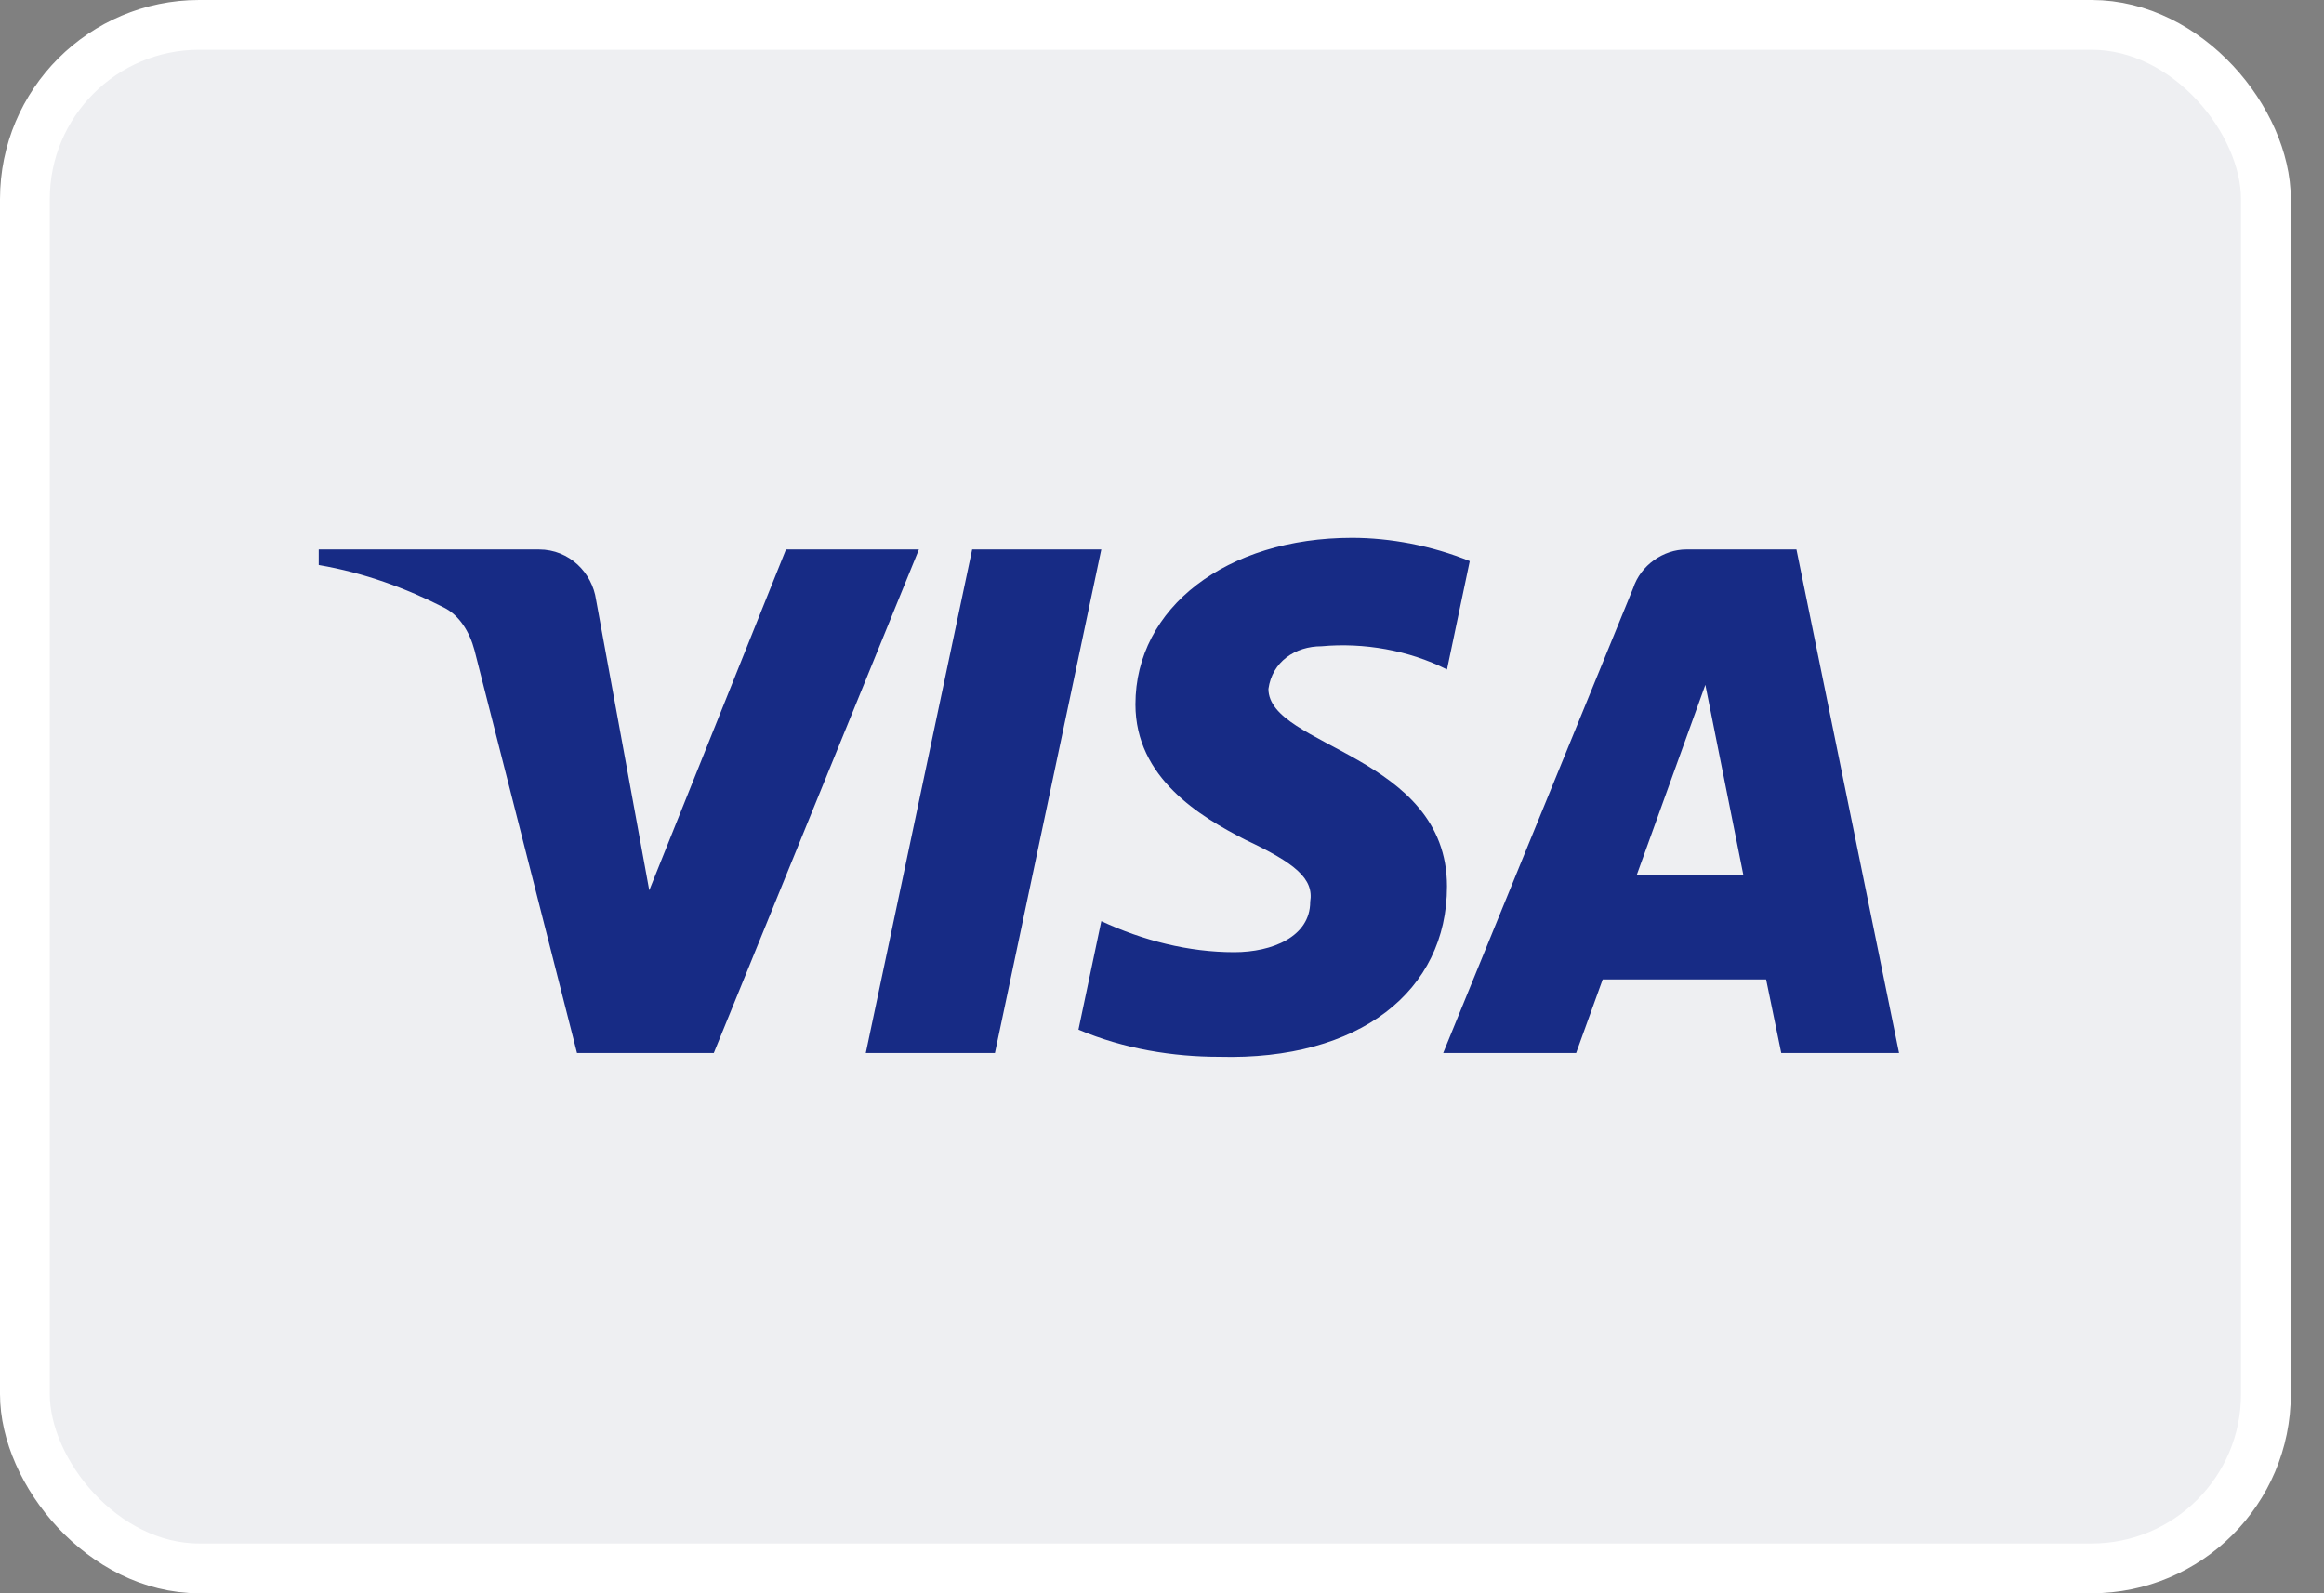 <svg width="35" height="24" viewBox="0 0 35 24" fill="none" xmlns="http://www.w3.org/2000/svg">
<rect x="0" y="0" width="35" height="24" fill="#808080" stroke="none"/>
<rect x="0.375" y="0.375" width="33.75" height="23.25" rx="2.625" fill="#EEEFF2"/>
<rect x="0.375" y="0.375" width="33.75" height="23.25" rx="2.625" stroke="white" stroke-width="0.75"/>
<path fill-rule="evenodd" clip-rule="evenodd" d="M10.75 15.861H8.69L7.146 9.795C7.072 9.516 6.917 9.269 6.688 9.153C6.116 8.861 5.487 8.628 4.8 8.511V8.277H8.118C8.576 8.277 8.919 8.628 8.977 9.036L9.778 13.411L11.837 8.277H13.839L10.75 15.861ZM14.984 15.861H13.039L14.641 8.277H16.586L14.984 15.861ZM19.103 10.377C19.16 9.969 19.503 9.735 19.904 9.735C20.534 9.677 21.22 9.794 21.792 10.085L22.135 8.452C21.563 8.219 20.933 8.102 20.362 8.102C18.474 8.102 17.1 9.152 17.1 10.61C17.1 11.719 18.073 12.301 18.76 12.652C19.503 13.002 19.79 13.235 19.732 13.585C19.732 14.11 19.16 14.343 18.588 14.343C17.901 14.343 17.215 14.168 16.586 13.876L16.242 15.51C16.929 15.801 17.672 15.918 18.359 15.918C20.476 15.976 21.792 14.927 21.792 13.352C21.792 11.368 19.103 11.252 19.103 10.377ZM28.6 15.861L27.055 8.277H25.396C25.053 8.277 24.709 8.511 24.595 8.861L21.735 15.861H23.737L24.137 14.753H26.598L26.826 15.861H28.6ZM25.683 10.316L26.254 13.174H24.652L25.683 10.316Z" fill="#172B85"/>
</svg>
